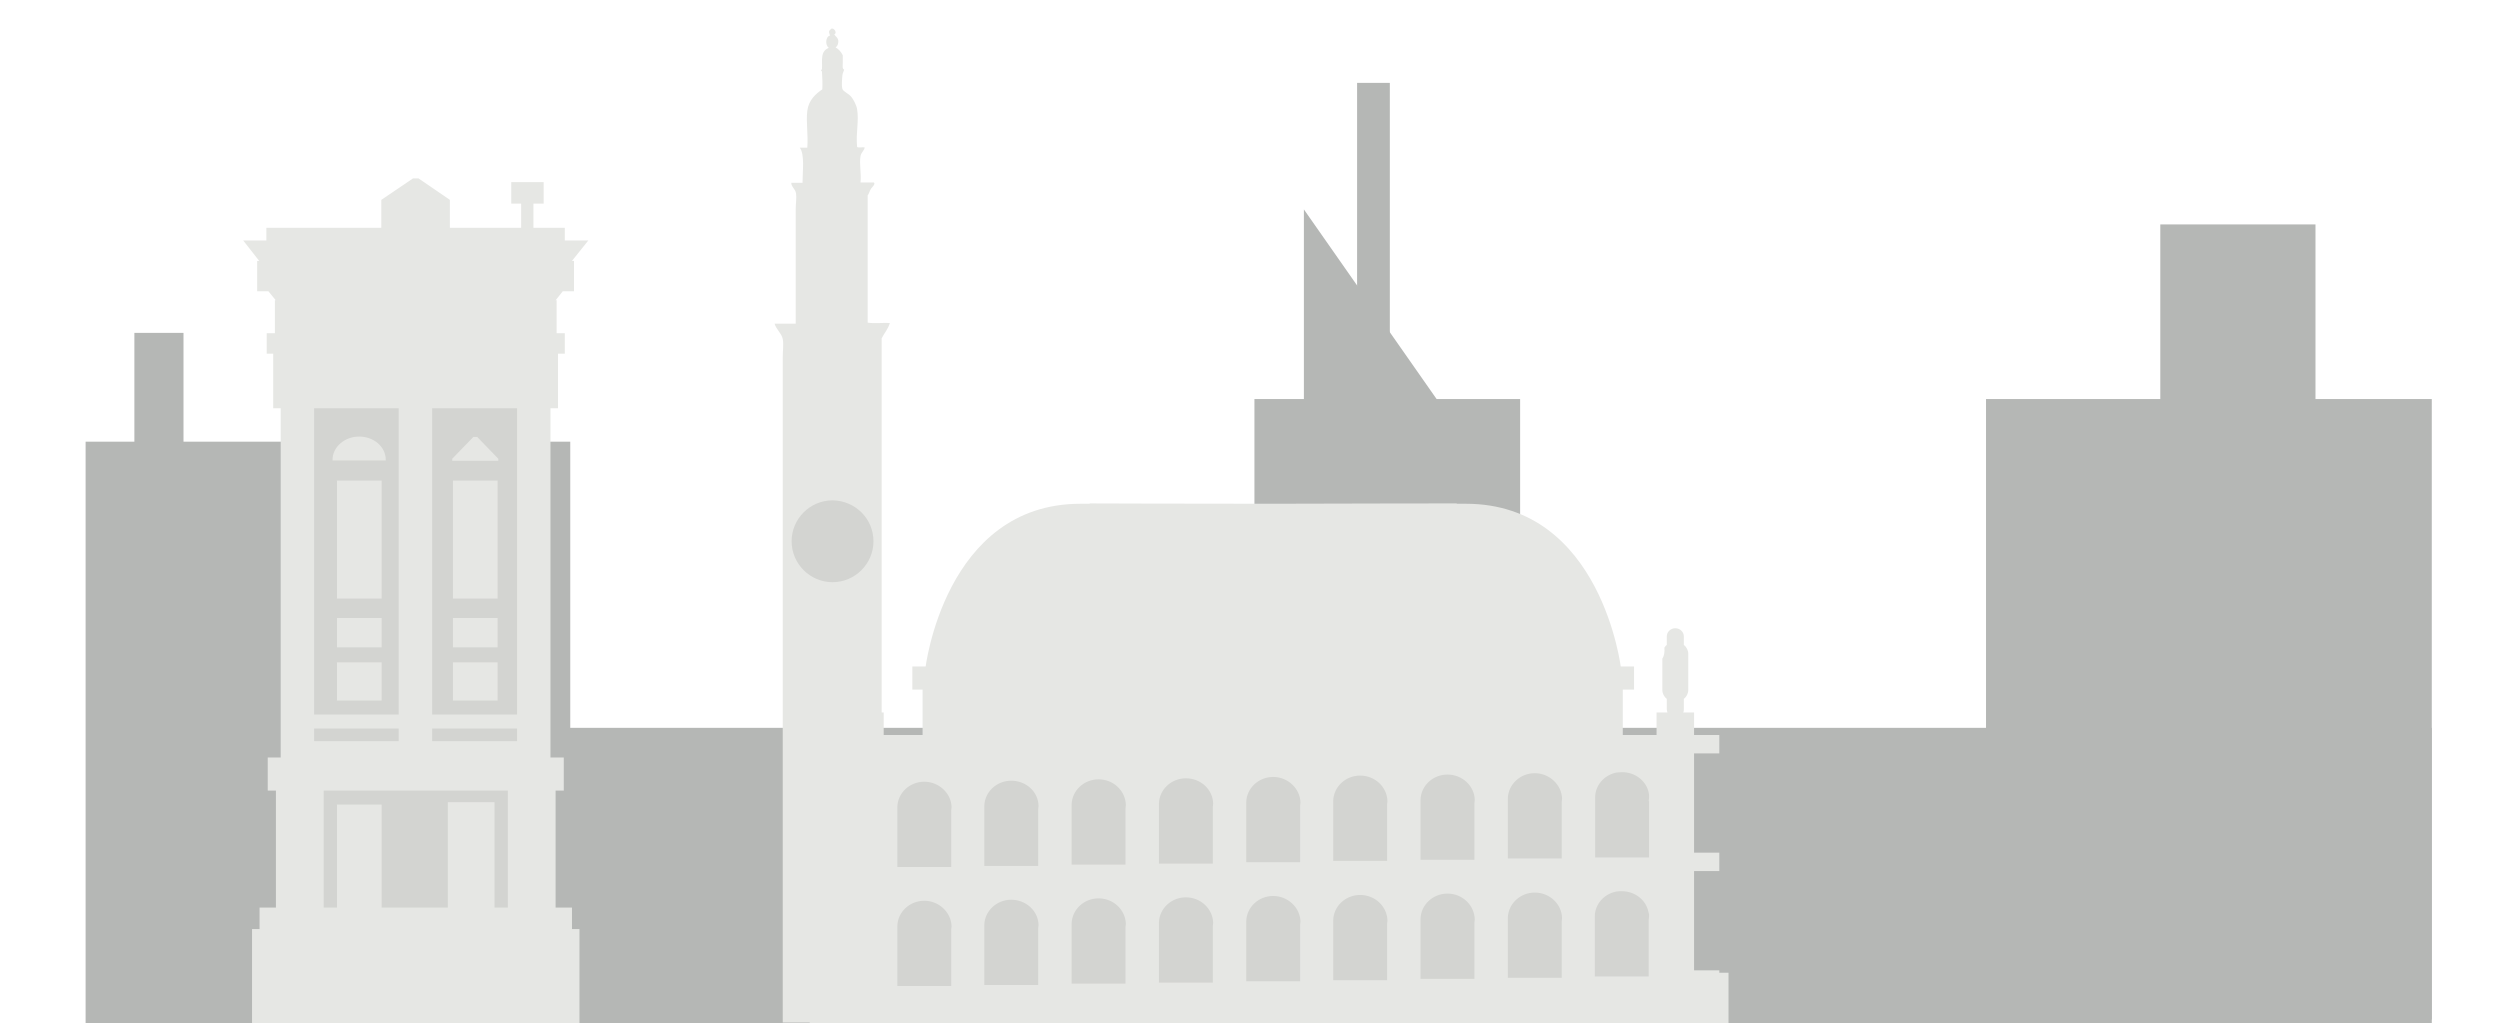 <?xml version="1.0" encoding="utf-8"?>
<!-- Generator: Adobe Illustrator 19.0.0, SVG Export Plug-In . SVG Version: 6.00 Build 0)  -->
<svg version="1.1" id="Livello_1" xmlns="http://www.w3.org/2000/svg" xmlns:xlink="http://www.w3.org/1999/xlink" x="0px" y="0px"
	 viewBox="0 0 733 300" style="enable-background:new 0 0 733 300;" xml:space="preserve">
<style type="text/css">
	.st0{fill:#B5B7B5;}
	.st1{fill:#D3D4D1;}
	.st2{fill:#E6E7E4;}
</style>
<g id="XMLID_64_">
	<g id="XMLID_642_">
		<rect id="XMLID_645_" x="367.8" y="117" class="st0" width="77.9" height="181.9"/>
		<polygon id="XMLID_644_" class="st0" points="382.3,144.4 382.3,61.4 435.7,137.7 		"/>
		<rect id="XMLID_643_" x="397.9" y="24.3" class="st0" width="9.6" height="121.6"/>
	</g>
	<rect id="XMLID_641_" x="158.1" y="213.4" class="st0" width="554.9" height="87.2"/>
	<rect id="XMLID_638_" x="25.1" y="129.5" class="st0" width="142.1" height="170.5"/>
	<rect id="XMLID_637_" x="582.3" y="117" class="st0" width="130.7" height="181.9"/>
	<rect id="XMLID_635_" x="633.4" y="65.8" class="st0" width="45.5" height="85.3"/>
	<rect id="XMLID_633_" x="308.2" y="194.1" class="st0" width="24.5" height="35.6"/>
	<rect id="XMLID_631_" x="39.4" y="97.6" class="st0" width="14.4" height="43.1"/>
</g>
<g id="XMLID_541_">
	<rect id="XMLID_627_" x="88.5" y="110" class="st1" width="66.8" height="176.2"/>
	<g id="XMLID_623_">
		<polygon id="XMLID_626_" class="st2" points="172.5,70.5 165.6,70.5 165.6,66.8 78.1,66.8 78.1,70.5 71.3,70.5 76,76.5 75.4,76.5 
			75.4,85.4 78.7,85.4 82.2,89.7 161.6,89.7 165,85.4 168.3,85.4 168.3,76.5 167.7,76.5 		"/>
		<polygon id="XMLID_625_" class="st2" points="131.9,58.6 122.7,52.3 121.1,52.3 111.8,58.6 111.8,71.3 121.2,71.9 121.2,72 
			121.9,72 122.6,72 122.6,71.9 131.9,71.3 		"/>
		<polygon id="XMLID_624_" class="st2" points="159.4,53.4 149.9,53.4 149.9,59.7 152.8,59.7 152.8,71.7 156.4,71.7 156.4,59.7 
			159.4,59.7 		"/>
	</g>
	<rect id="XMLID_571_" x="80.6" y="88" class="st2" width="82.6" height="12.7"/>
	<path id="XMLID_566_" class="st2" d="M82.3,225.1h9.8V118.2h-9.8V225.1z M116.9,225.1h9.8V118.2h-9.8V225.1z M151.6,118.2v106.9
		h9.8V118.2H151.6z"/>
	<rect id="XMLID_565_" x="78.2" y="97.7" class="st2" width="87.4" height="6"/>
	<rect id="XMLID_564_" x="80.1" y="100.3" class="st2" width="83.5" height="19.4"/>
	<g id="XMLID_553_">
		<g id="XMLID_559_">
			<path id="XMLID_563_" class="st2" d="M113.1,135c0-0.1,0-0.1,0-0.2c0-3.8-3.5-6.8-7.8-6.8s-7.8,3.1-7.8,6.8c0,0.1,0,0.2,0,0.2
				H113.1z"/>
			<rect id="XMLID_562_" x="98.8" y="140.9" class="st2" width="13.1" height="34.6"/>
			<rect id="XMLID_561_" x="98.8" y="181.2" class="st2" width="13.1" height="8.6"/>
			<rect id="XMLID_560_" x="98.8" y="194.2" class="st2" width="13.1" height="11.2"/>
		</g>
		<g id="XMLID_554_">
			<rect id="XMLID_558_" x="132.8" y="140.9" class="st2" width="13.1" height="34.6"/>
			<rect id="XMLID_557_" x="132.8" y="181.2" class="st2" width="13.1" height="8.6"/>
			<rect id="XMLID_556_" x="132.8" y="194.2" class="st2" width="13.1" height="11.2"/>
			<polygon id="XMLID_555_" class="st2" points="146.1,135.1 146.1,134.5 139.9,128.1 138.8,128.1 132.6,134.5 132.6,135.1 			"/>
		</g>
	</g>
	<rect id="XMLID_552_" x="89.2" y="209.5" class="st2" width="65.3" height="4.1"/>
	<rect id="XMLID_551_" x="88.3" y="217.3" class="st2" width="67.1" height="7.8"/>
	<rect id="XMLID_550_" x="78.5" y="222.1" class="st2" width="86.8" height="9.7"/>
	<g id="XMLID_547_">
		<rect id="XMLID_549_" x="98.8" y="235.9" class="st2" width="13.1" height="32"/>
		<rect id="XMLID_548_" x="131.3" y="235.2" class="st2" width="13.7" height="31.3"/>
	</g>
	<path id="XMLID_544_" class="st2" d="M80.9,269.8h14v-42.5h-14V269.8z M148.9,227.4v42.5h14v-42.5H148.9z"/>
	<rect id="XMLID_543_" x="76.1" y="266.1" class="st2" width="91.6" height="8.6"/>
	<rect id="XMLID_542_" x="73.9" y="272.4" class="st2" width="96" height="27.6"/>
</g>
<g id="XMLID_646_">
	<g id="XMLID_652_">
		<g id="XMLID_654_">
			<path id="XMLID_680_" class="st2" d="M504.1,285.2v-0.7h-7.4v-29.1h7.4V250h-7.4v-29.1h7.4v-5.4h-7.4v-6.6h-3.2
				c0.2-0.3,0.2-0.6,0.2-1v-3c0.8-0.6,1.3-1.6,1.3-2.6v-10.6c0-1-0.5-2-1.3-2.6c0-0.1,0-0.1,0-0.2v-2.3c0-1.3-1.1-2.4-2.5-2.4
				s-2.5,1.1-2.5,2.4v2.3c0,0.1,0,0.1,0,0.2c-0.3,0.2-0.5,0.5-0.7,0.8c0.1,1.1,0,2.3-0.6,3.2v9.2c0,1,0.5,2,1.3,2.6v3
				c0,0.4,0.1,0.7,0.2,1h-3.2v6.6h-9.9v-13.3h3.3v-6.8H267.5v6.8h3v13.3h-11.4v-6.6H256c0.2-0.3,0.3-0.6,0.3-1v-3
				c0.8-0.6,1.3-1.6,1.3-2.6v-6.9H250v6.9c0,1,0.5,2,1.3,2.6v3c0,0.4,0.1,0.7,0.3,1h-3.2v6.6h-5.9v5.4h7.4V250h-7.4v5.4h7.4v29.1
				h-7.4v0.7h-5.1V300h269.4v-14.8H504.1z"/>
			<path id="XMLID_655_" class="st1" d="M483.4,234.9c0-0.3,0.1-0.6,0.1-1c0-0.3,0-0.5,0-0.8s-0.1-0.5-0.1-0.7c-0.7-3.4-3.9-6-7.8-6
				c-0.5,0-1.1,0.1-1.6,0.1c-3.6,0.7-6.3,3.7-6.3,7.3l0,0v17.6h15.8v-16.5H483.4z M450,226.7c-4.3,0-7.8,3.3-7.9,7.4l0,0v17.6h15.8
				v-16.6c0-0.3,0.1-0.6,0.1-0.9C457.9,230.1,454.3,226.7,450,226.7z M424.4,227.1c-4.3,0-7.8,3.3-7.9,7.4l0,0v17.6h15.8v-16.6
				c0-0.3,0.1-0.6,0.1-1C432.3,230.5,428.8,227.1,424.4,227.1z M398.8,227.4c-4.3,0-7.8,3.3-7.9,7.4l0,0v17.6h15.8v-16.6
				c0-0.3,0.1-0.6,0.1-0.9C406.7,230.8,403.2,227.4,398.8,227.4z M373.3,227.8c-4.3,0-7.8,3.3-7.9,7.4l0,0v17.6h15.8v-16.6
				c0-0.3,0.1-0.6,0.1-0.9C381.2,231.2,377.6,227.8,373.3,227.8z M347.7,228.2c-4.3,0-7.8,3.3-7.9,7.4l0,0v17.6h15.8v-16.6
				c0-0.3,0.1-0.6,0.1-1C355.6,231.5,352.1,228.2,347.7,228.2z M322.1,228.5c-4.3,0-7.8,3.3-7.9,7.4l0,0v17.6H330V237
				c0-0.3,0.1-0.6,0.1-1C330,231.9,326.5,228.5,322.1,228.5z M296.5,228.9c-4.3,0-7.8,3.3-7.9,7.4l0,0v17.6h15.8v-16.6
				c0-0.3,0.1-0.6,0.1-0.9C304.5,232.2,300.9,228.9,296.5,228.9z M271,229.2c-4.3,0-7.8,3.3-7.9,7.4l0,0v17.6h15.8v-16.6
				c0-0.3,0.1-0.6,0.1-1C278.9,232.6,275.3,229.2,271,229.2z M483.3,267.3c-0.7-3.4-3.9-6-7.8-6c-0.5,0-1.1,0-1.6,0.1
				c-3.6,0.7-6.3,3.7-6.3,7.3l0,0v17.6h15.8v-16.6c0-0.3,0.1-0.6,0.1-0.9s0-0.5,0-0.8C483.4,267.8,483.4,267.6,483.3,267.3z
				 M450,261.7c-4.3,0-7.8,3.3-7.9,7.4l0,0v17.6h15.8v-16.6c0-0.3,0.1-0.6,0.1-0.9C457.9,265,454.3,261.7,450,261.7z M424.4,262
				c-4.3,0-7.8,3.3-7.9,7.4l0,0V287h15.8v-16.5c0-0.3,0.1-0.6,0.1-0.9C432.3,265.4,428.8,262,424.4,262z M398.8,262.4
				c-4.3,0-7.8,3.3-7.9,7.4l0,0v17.6h15.8v-16.6c0-0.3,0.1-0.6,0.1-0.9C406.7,265.8,403.2,262.4,398.8,262.4z M373.3,262.7
				c-4.3,0-7.8,3.3-7.9,7.4l0,0v17.6h15.8v-16.6c0-0.3,0.1-0.6,0.1-0.9C381.2,266.1,377.6,262.7,373.3,262.7z M347.7,263.1
				c-4.3,0-7.8,3.3-7.9,7.4l0,0v17.6h15.8v-16.6c0-0.3,0.1-0.6,0.1-0.9C355.6,266.5,352.1,263.1,347.7,263.1z M322.1,263.4
				c-4.3,0-7.8,3.3-7.9,7.4l0,0v17.6H330v-16.6c0-0.3,0.1-0.6,0.1-0.9C330,266.8,326.5,263.4,322.1,263.4z M296.5,263.8
				c-4.3,0-7.8,3.3-7.9,7.4l0,0v17.6h15.8v-16.6c0-0.3,0.1-0.6,0.1-0.9C304.5,267.2,300.9,263.8,296.5,263.8z M271,264.1
				c-4.3,0-7.8,3.3-7.9,7.4l0,0v17.6h15.8v-16.6c0-0.3,0.1-0.6,0.1-0.9C278.9,267.5,275.3,264.1,271,264.1z"/>
		</g>
		<path id="XMLID_653_" class="st2" d="M475.3,196.1c0,0-5.6-48.4-45.5-48.4c-0.6,0-1.5,0-2.7,0v-0.1c0,0-26.6,0-53.8,0.1
			c-27.2,0-53.8-0.1-53.8-0.1v0.1c-1.2,0-2.1,0-2.7,0c-39.9,0-45.5,48.4-45.5,48.4l0.3-0.3l101.7-0.2l101.7,0.2L475.3,196.1z"/>
	</g>
	<g id="XMLID_647_">
		<path id="XMLID_649_" class="st2" d="M254.4,94.6V57.3c0.4-0.5,0.6-1.4,1-2c0.3-0.4,1.4-1.4,0.8-1.8h-3.9c0.3-2.5-0.4-5.5,0-7.7
			c0.2-1.2,1.2-1.7,1.2-2.6c-0.7-0.1-1.7,0.2-2.2-0.1c-0.4-4.4,0.6-7.5,0-11.1c-0.2-1.2-1.1-2.9-1.7-3.6c-0.8-1-2.3-1.5-2.6-2.3
			c-0.3-0.9-0.1-3.1,0-4.1c0.1-0.7,0.4-1.1,0.5-1.6c-0.6-0.2-0.4-1.1-0.4-1.9s0-1.7,0-2.3c-0.5-1-1.2-1.8-2.1-2.3
			c0.6-0.4,0.8-1.1,0.8-1.9c-0.1-1-0.8-1.3-1.2-1.9c1.2-0.6-0.6-2.6-1.2-1.3c-0.6,0.2-0.2,1.3,0,1.6c-1.4,0.3-1.5,2.9-0.4,3.6
			c-1.1,0.5-1.7,1.2-1.9,2.5c-0.2,1.2,0,2.6-0.1,3.8c0,0.1-0.3,0.2-0.3,0.3c0,0,0.3,0.3,0.3,0.4c0.1,1.7,0.2,3.5,0.1,5.2
			c-1.9,1.3-4,3.1-4.4,6.3c-0.4,3.3,0.3,7,0,10.8h-2.2c1.5,2,0.8,7.1,0.8,10.3H232c0,1.2,1.2,1.8,1.4,3.1s-0.1,3.1-0.1,4.7v33.5
			h-6.2c0.5,1.7,2.1,2.9,2.4,4.5c0.3,1.4,0,3.5,0,5.5c0,31.4,0,63.1,0,94.7c0,33.4,0,67,0,100.2h29V99.2c0.8-1.6,1.9-2.7,2.4-4.5
			C258.8,94.6,256.3,94.9,254.4,94.6z"/>
		<path id="XMLID_648_" class="st1" d="M256.1,158.7c0,6.6-5.4,12-12,12s-12-5.4-12-12s5.4-12,12-12
			C250.8,146.8,256.1,152.1,256.1,158.7z"/>
	</g>
</g>
</svg>
